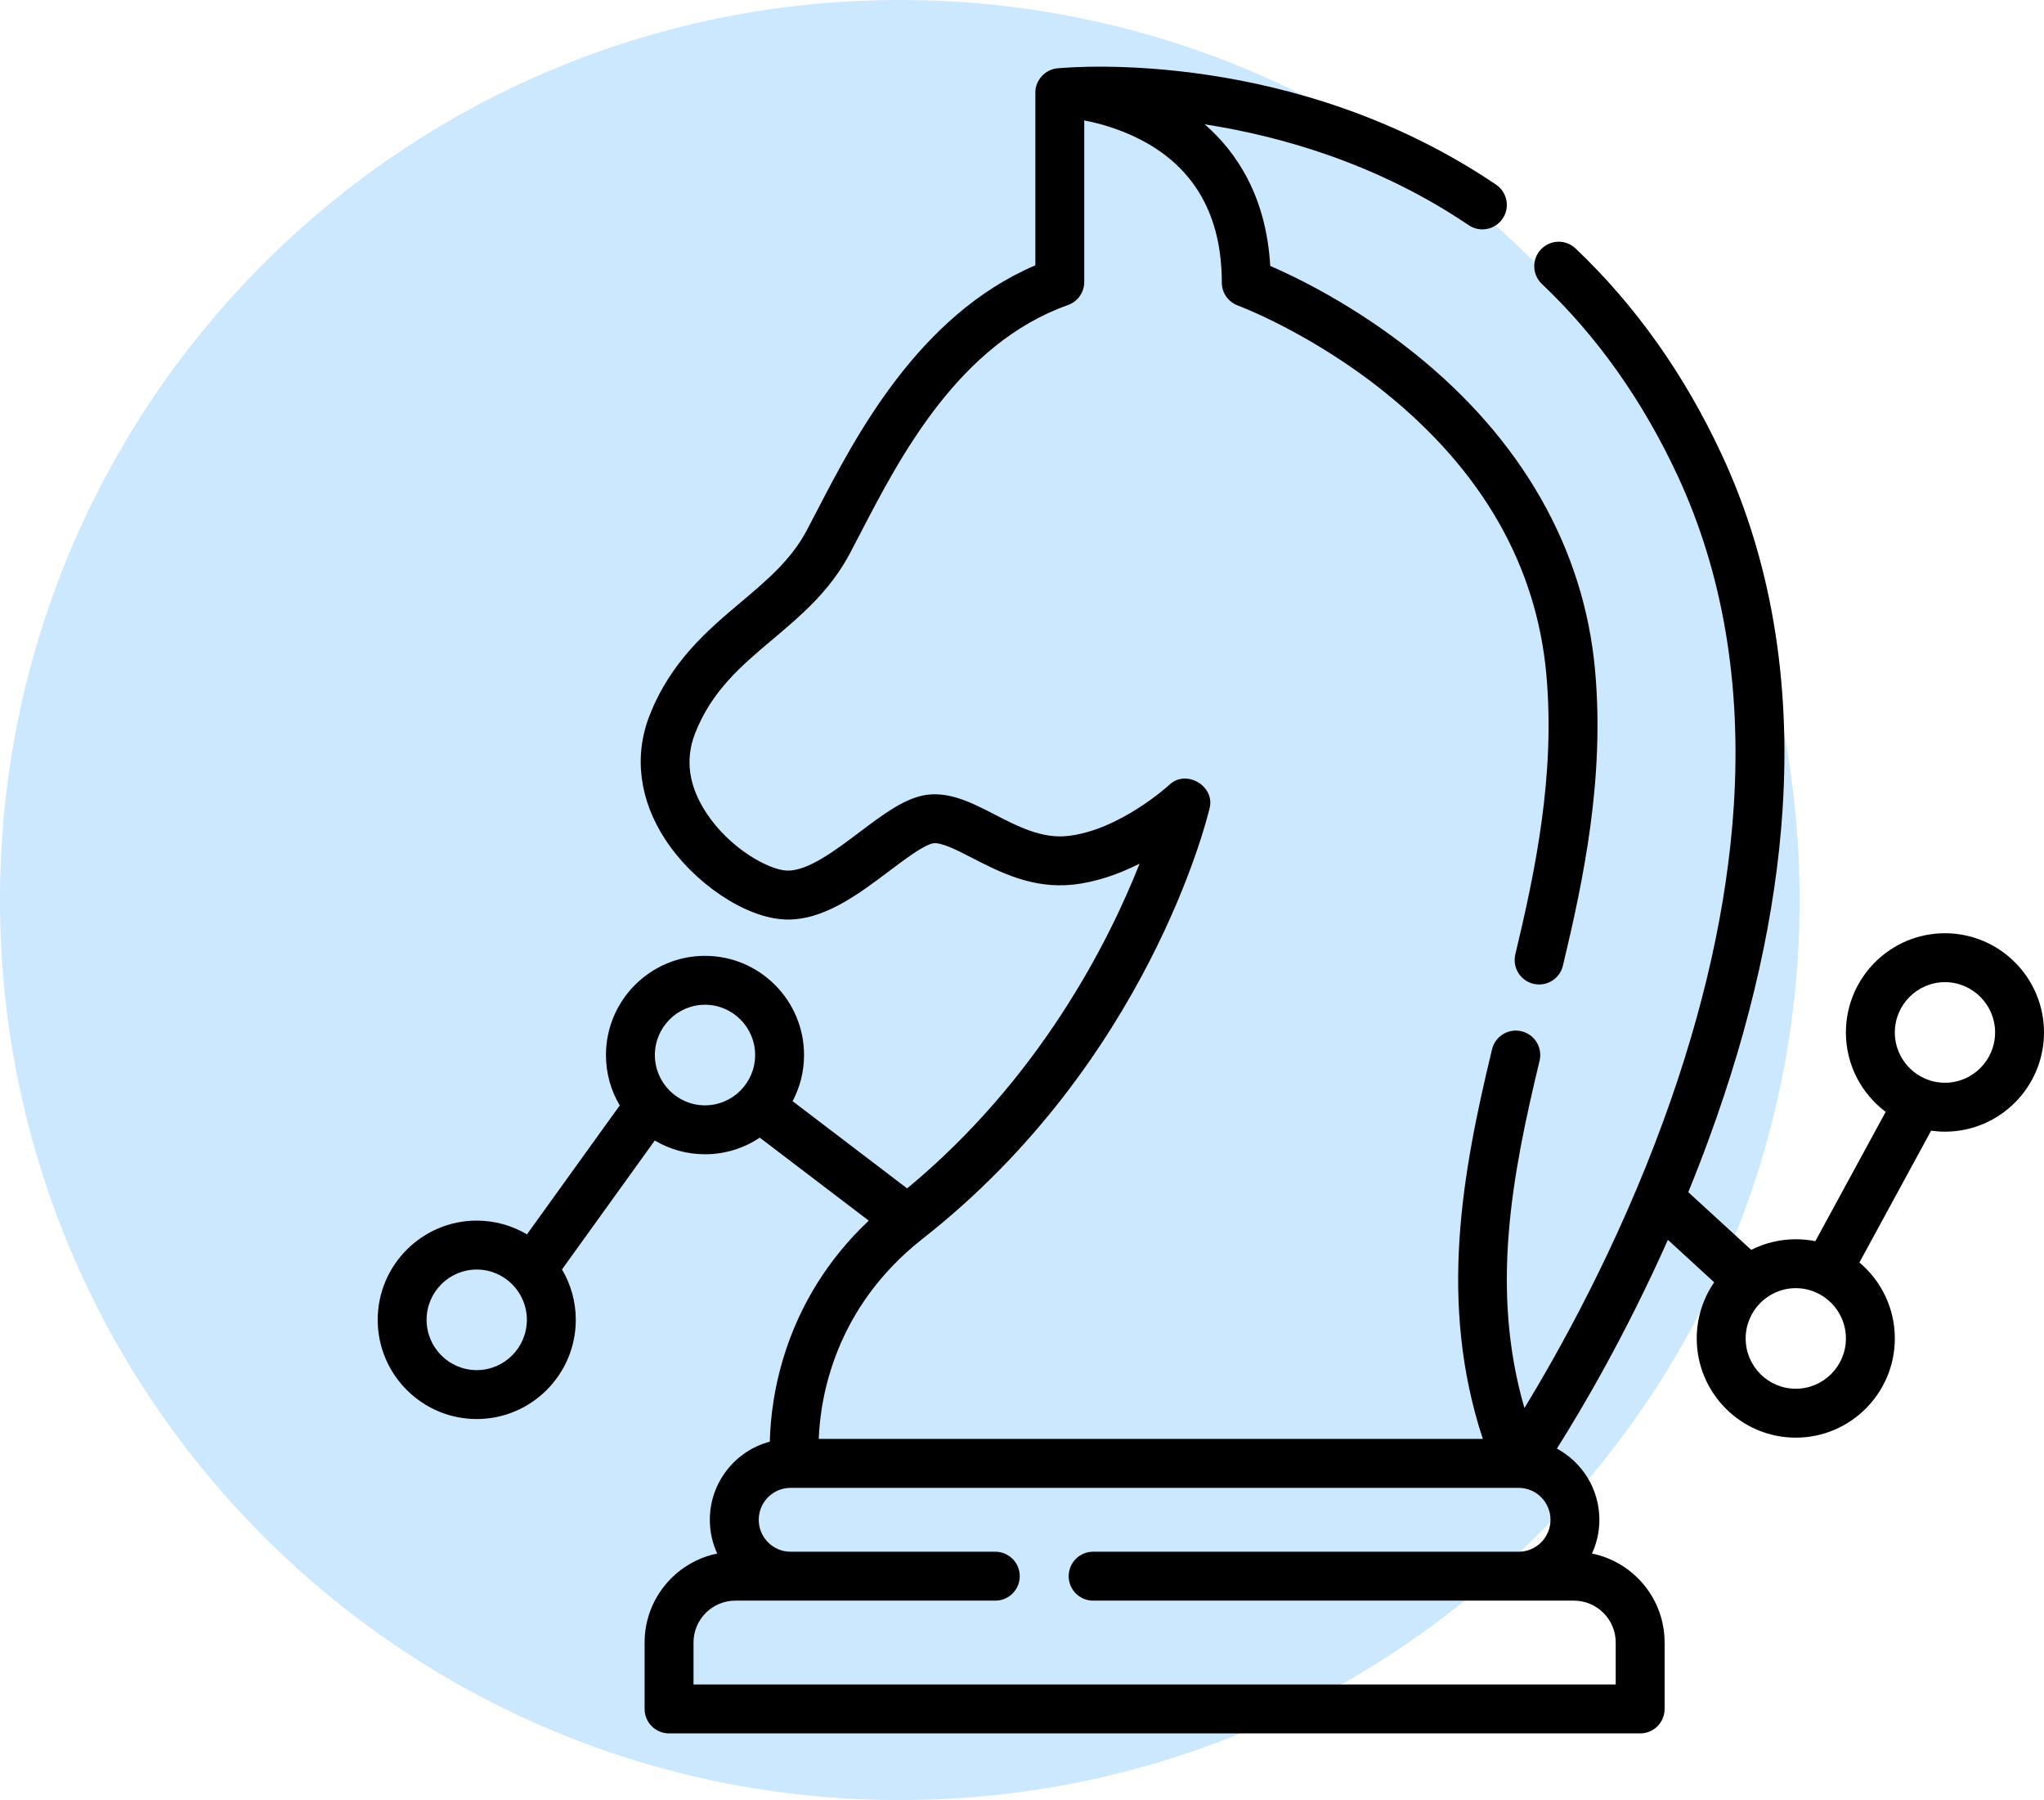 <svg xmlns="http://www.w3.org/2000/svg" width="92" height="81" viewBox="0 0 92 81" fill="none"><path d="M40.5 81C62.867 81 81 62.867 81 40.5C81 18.133 62.867 0 40.5 0C18.133 0 0 18.133 0 40.5C0 62.867 18.133 81 40.5 81Z" fill="#CCE8FF"></path><path d="M87.542 41.994C85.084 41.994 83.084 43.997 83.084 46.459C83.084 47.919 83.788 49.217 84.874 50.032L81.708 55.851C81.424 55.794 81.129 55.764 80.828 55.764C80.107 55.764 79.427 55.937 78.823 56.242L75.989 53.645C76.305 52.871 76.616 52.072 76.917 51.25C78.814 46.08 79.929 41.098 80.232 36.443C80.614 30.57 79.699 25.203 77.512 20.491C75.829 16.866 73.609 13.733 70.914 11.179C70.473 10.761 69.776 10.78 69.358 11.221C68.94 11.662 68.958 12.359 69.4 12.777C71.892 15.139 73.95 18.046 75.515 21.418C77.542 25.785 78.39 30.782 78.037 36.272C77.751 40.71 76.685 45.478 74.868 50.443C72.763 56.198 70.119 60.897 68.613 63.357C67.073 58.035 68.045 52.922 69.296 47.733C69.439 47.142 69.075 46.548 68.484 46.405C67.893 46.263 67.299 46.626 67.156 47.217C65.824 52.739 64.722 58.618 66.742 64.749H36.852C36.92 62.906 37.557 58.857 41.529 55.74C51.636 47.812 54.33 36.851 54.439 36.388C54.716 35.369 53.373 34.586 52.621 35.326C52.599 35.347 50.383 37.366 48.054 37.618C46.893 37.745 45.813 37.188 44.768 36.65C43.724 36.112 42.645 35.557 41.518 35.8C40.611 35.996 39.688 36.693 38.709 37.429C37.601 38.265 36.348 39.211 35.418 39.175C34.611 39.144 32.854 38.198 31.786 36.571C31 35.373 30.83 34.176 31.28 33.015C32.029 31.087 33.362 29.963 34.774 28.774C36.039 27.709 37.346 26.607 38.249 24.911C38.407 24.615 38.572 24.296 38.747 23.959C40.501 20.58 43.151 15.473 48.07 13.726C48.509 13.571 48.802 13.155 48.802 12.689V5.419C49.502 5.555 50.444 5.815 51.386 6.31C53.78 7.565 54.993 9.719 54.993 12.714C54.993 13.175 55.282 13.588 55.715 13.747C55.747 13.759 59.001 14.974 62.331 17.652C66.71 21.175 69.155 25.444 69.6 30.341C70.011 34.875 69.095 39.223 68.205 42.943C68.063 43.534 68.428 44.128 69.019 44.27C69.611 44.411 70.204 44.047 70.346 43.456C71.277 39.566 72.234 35.008 71.792 30.142C71.297 24.683 68.483 19.755 63.654 15.892C60.968 13.742 58.379 12.488 57.173 11.965C56.993 8.879 55.7 6.881 54.224 5.594C57.655 6.128 62.008 7.362 66.105 10.133C66.602 10.47 67.291 10.345 67.633 9.837C67.974 9.334 67.842 8.65 67.338 8.309C58.306 2.202 48.379 3 47.624 3.072C47.062 3.103 46.59 3.606 46.601 4.17V11.938C41.338 14.188 38.512 19.633 36.793 22.945C36.622 23.275 36.46 23.587 36.306 23.877C35.603 25.197 34.511 26.117 33.356 27.09C31.867 28.344 30.18 29.766 29.228 32.218C28.525 34.028 28.78 36.003 29.945 37.778C31.245 39.759 33.561 41.306 35.331 41.375C37.043 41.444 38.632 40.245 40.034 39.188C40.745 38.653 41.55 38.046 41.984 37.952C42.338 37.875 43.094 38.264 43.76 38.607C44.968 39.23 46.472 40.005 48.292 39.807C49.375 39.69 50.407 39.31 51.293 38.863C49.879 42.436 46.78 48.552 40.83 53.476L35.676 49.551C36.003 48.931 36.19 48.224 36.19 47.475C36.19 45.014 34.19 43.011 31.732 43.011C29.273 43.011 27.274 45.014 27.274 47.475C27.274 48.303 27.501 49.078 27.894 49.743L23.718 55.544C23.055 55.152 22.282 54.925 21.458 54.925C19 54.925 17 56.928 17 59.39C17 61.852 19 63.854 21.458 63.854C23.916 63.854 25.916 61.852 25.916 59.39C25.916 58.562 25.689 57.787 25.295 57.122L29.471 51.321C30.134 51.713 30.907 51.94 31.732 51.94C32.643 51.94 33.491 51.664 34.197 51.192L39.102 54.927C35.276 58.535 34.694 62.873 34.649 64.871C33.096 65.285 31.949 66.705 31.949 68.388C31.949 68.93 32.068 69.444 32.282 69.907C30.419 70.286 29.013 71.936 29.013 73.909V76.899C29.013 77.507 29.506 78 30.114 78H73.824C74.432 78 74.924 77.507 74.924 76.899V73.909C74.924 71.936 73.518 70.285 71.654 69.906C71.868 69.444 71.988 68.93 71.988 68.388C71.988 67.004 71.213 65.799 70.075 65.184C71.165 63.46 73.139 60.129 75.072 55.791L77.156 57.701C76.661 58.42 76.37 59.29 76.37 60.228C76.37 62.69 78.37 64.692 80.828 64.692C83.286 64.692 85.286 62.69 85.286 60.228C85.286 58.858 84.666 57.63 83.692 56.81L86.919 50.879C87.123 50.907 87.331 50.923 87.542 50.923C90 50.923 92 48.92 92 46.459C92 43.997 90 41.994 87.542 41.994ZM21.458 61.653C20.214 61.653 19.201 60.638 19.201 59.39C19.201 58.142 20.214 57.127 21.458 57.127C22.702 57.127 23.714 58.142 23.714 59.39C23.714 60.638 22.702 61.653 21.458 61.653ZM31.732 49.738C30.488 49.738 29.476 48.723 29.476 47.475C29.476 46.227 30.488 45.212 31.732 45.212C32.976 45.212 33.988 46.227 33.988 47.475C33.988 48.723 32.976 49.738 31.732 49.738ZM72.723 73.909V75.799H31.215V73.909C31.215 72.871 32.059 72.026 33.098 72.026H44.798C45.406 72.026 45.899 71.533 45.899 70.925C45.899 70.317 45.406 69.825 44.798 69.825H35.583C34.793 69.825 34.151 69.18 34.151 68.388C34.151 67.595 34.793 66.951 35.583 66.951H68.355C69.144 66.951 69.787 67.595 69.787 68.388C69.787 69.18 69.145 69.825 68.355 69.825H49.202C48.593 69.825 48.101 70.317 48.101 70.925C48.101 71.533 48.593 72.026 49.202 72.026H70.84C71.878 72.026 72.723 72.871 72.723 73.909ZM80.828 62.491C79.584 62.491 78.572 61.476 78.572 60.228C78.572 58.98 79.584 57.965 80.828 57.965C82.072 57.965 83.084 58.98 83.084 60.228C83.084 61.476 82.072 62.491 80.828 62.491ZM87.542 48.722C86.298 48.722 85.286 47.707 85.286 46.459C85.286 45.211 86.298 44.196 87.542 44.196C88.786 44.196 89.799 45.211 89.799 46.459C89.799 47.707 88.786 48.722 87.542 48.722Z" fill="black"></path></svg>